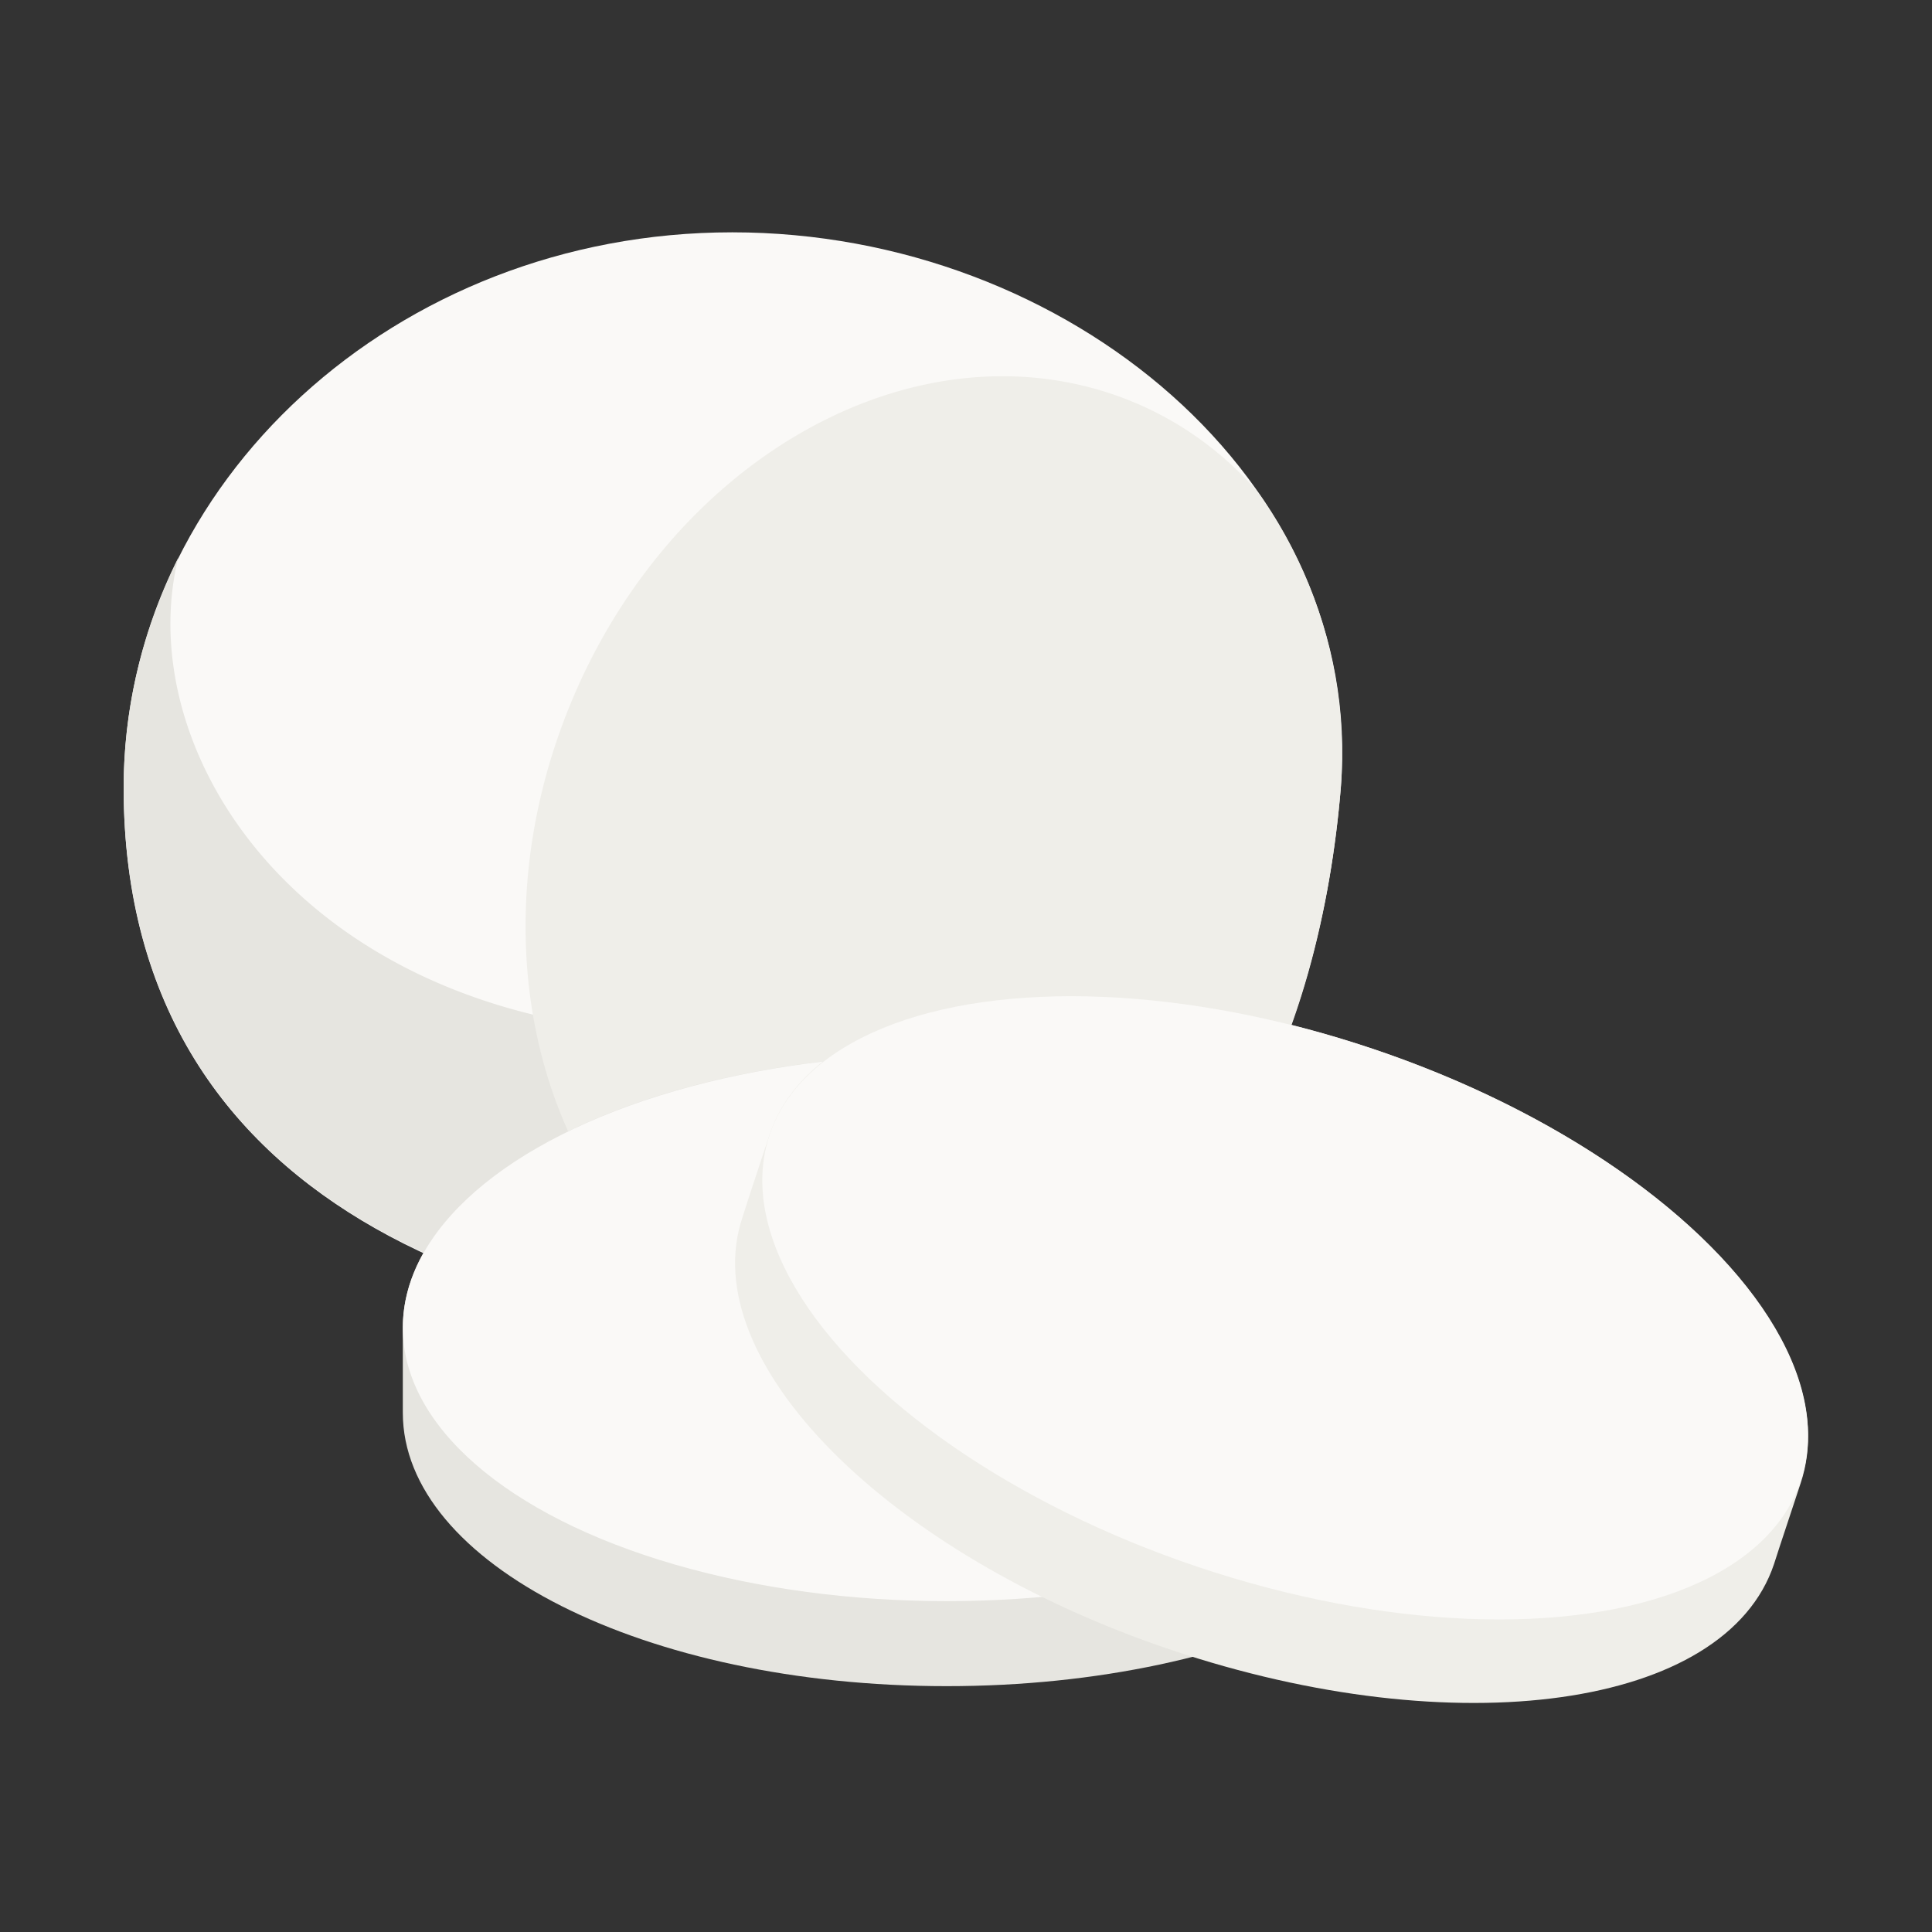 <svg xmlns="http://www.w3.org/2000/svg" width="40" height="40" viewBox="0 0 40 40"><rect x="0" y="0" width="40" height="40" fill="#333333" stroke="none"/><path d="M2.56,16.31c0,9.09,8.7,11.44,15.66,11.44s9.14-6.6,9.54-11.44c.51-6.33-5.64-11.5-12.6-11.5S2.56,10,2.56,16.31Z" fill="#faf9f7"/><path d="M3.69,11.55c-1.44,5.87,6.76,15.06,23.9,6.18-.69,4.62-3.08,10-9.37,10-7,0-15.66-2.35-15.66-11.44A10.66,10.66,0,0,1,3.69,11.55Z" fill="#e6e5e0"/><path d="M23.28,8.25c-4.37-1.66-9.56,1.31-11.59,6.63s-.1,10.91,4.23,12.67l.38.14q1,.06,1.92.06c7,0,9.14-6.6,9.54-11.44a9.34,9.34,0,0,0-1.7-6.1A6.91,6.91,0,0,0,23.28,8.25Z" fill="#efeee9"/><path d="M8.34,27.49c0-3.12,5-5.66,11.26-5.66s11.26,2.54,11.26,5.66v1.76c0,3.12-5,5.66-11.26,5.66S8.34,32.37,8.34,29.25Z" fill="#e6e5e0"/><ellipse cx="19.6" cy="27.49" rx="11.26" ry="5.66" fill="#faf9f7"/><path d="M15.93,23.5c1-3,6.58-3.77,12.48-1.79s9.87,6,8.87,9c-.09.28-.46,1.38-.55,1.67-1,3-6.59,3.76-12.48,1.78s-9.87-6-8.88-8.95C15.47,24.88,15.84,23.78,15.93,23.5Z" fill="#efeee9"/><ellipse cx="26.61" cy="27.08" rx="5.66" ry="11.26" transform="translate(-7.53 43.69) rotate(-71.45)" fill="#faf9f7"/></svg>
